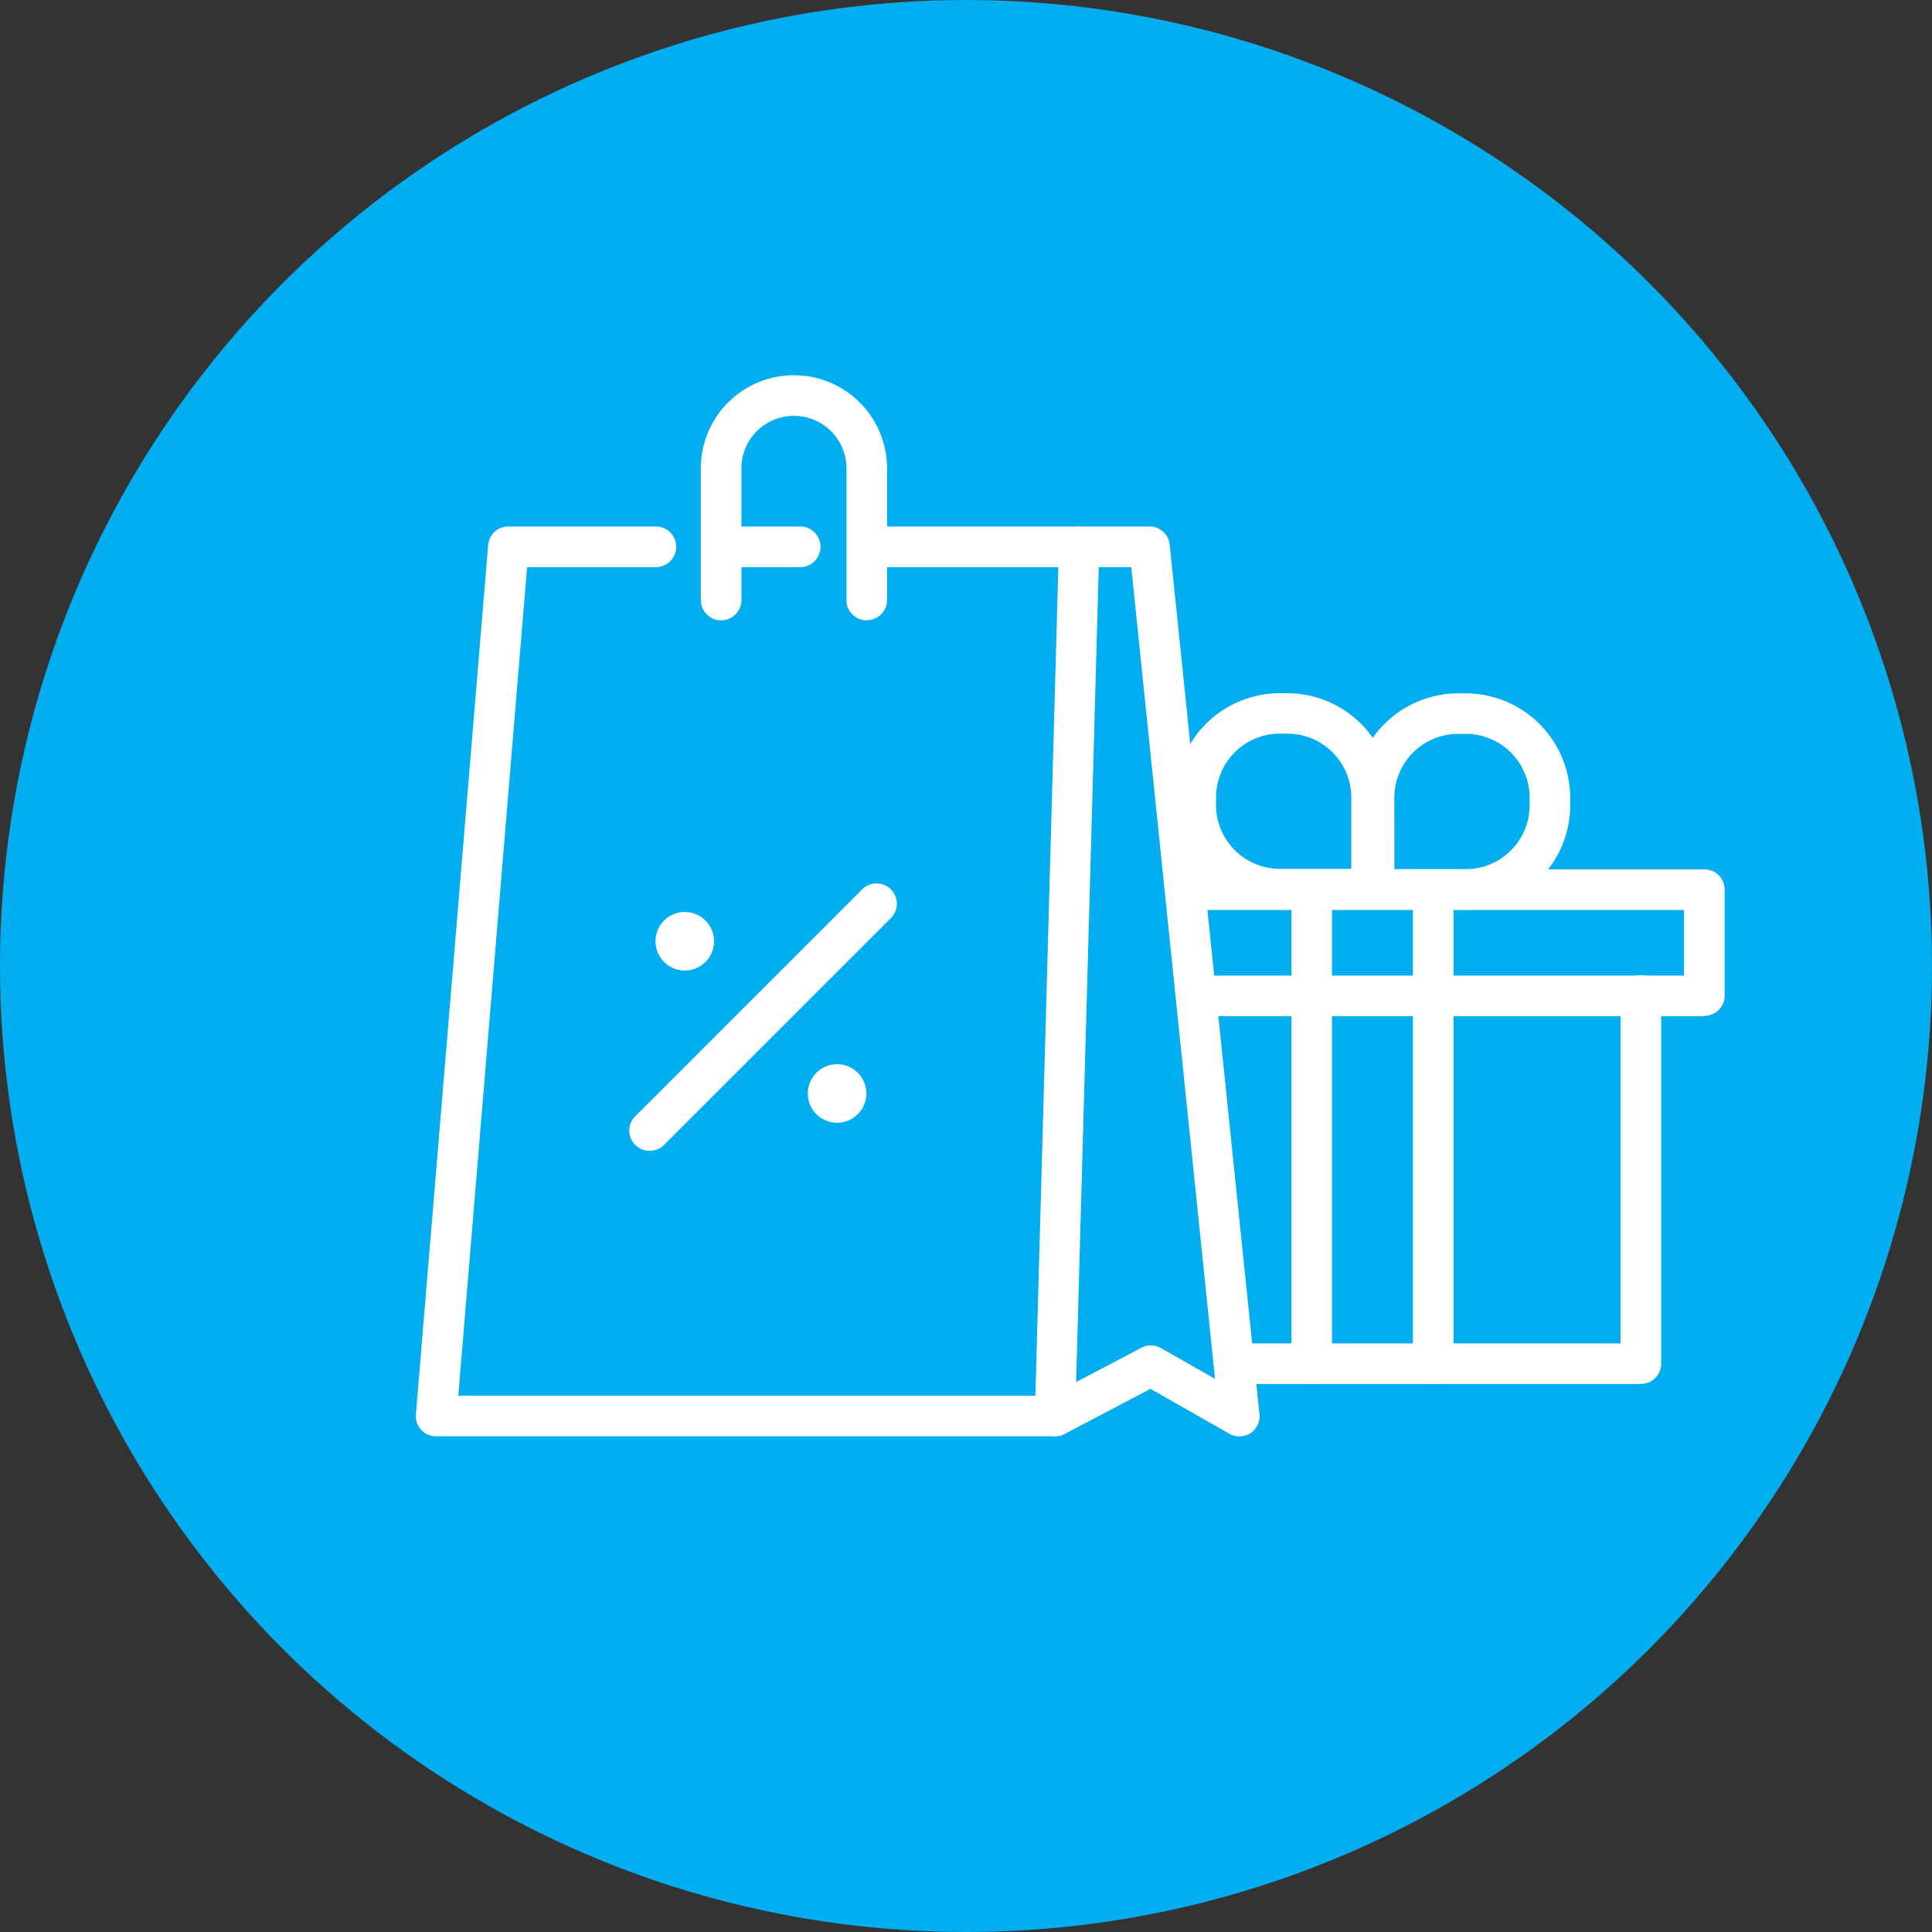 <svg xmlns="http://www.w3.org/2000/svg" xmlns:xlink="http://www.w3.org/1999/xlink" width="48" height="48" viewBox="0 0 48 48"><rect x="0" y="0" width="48" height="48" fill="#333333" stroke="none"/><defs><clipPath id="a"><rect width="32.515" height="26.36" fill="#fff"/></clipPath></defs><g transform="translate(-394.5 -3910.757)"><circle cx="24" cy="24" r="24" transform="translate(394.5 3910.757)" fill="#02aeef"/><g transform="translate(404.833 3920.08)"><g clip-path="url(#a)"><path d="M108.59,56.885h-1.9a.5.5,0,0,1,0-1.009h1.9a.5.5,0,1,1,0,1.009" transform="translate(-99.042 -52.118)" fill="#fff"/><path d="M15.882,78.479H.5a.5.5,0,0,1-.5-.546L1.795,56.339a.5.5,0,0,1,.5-.463H5.963a.5.5,0,0,1,0,1.009h-3.2L1.053,77.47H15.391l.57-20.585H11.355a.5.5,0,1,1,0-1.009h5.124a.5.5,0,0,1,.5.518l-.6,21.594a.5.5,0,0,1-.5.49" transform="translate(0 -52.118)" fill="#fff"/><path d="M109.321,6.089a.5.5,0,0,1-.5-.5V2.314a1.305,1.305,0,0,0-2.61,0V5.584a.5.5,0,1,1-1.009,0V2.314a2.314,2.314,0,1,1,4.628,0V5.584a.5.5,0,0,1-.5.5" transform="translate(-98.124)" fill="#fff"/><path d="M229.162,78.479a.5.5,0,0,1-.235-.951l2.378-1.249a.5.5,0,0,1,.484.008l1.345.765-2.081-20.167h-1.293a.5.5,0,0,1,0-1.009h1.748a.5.5,0,0,1,.5.453l2.229,21.594a.5.5,0,0,1-.751.49L231.53,77.3,229.4,78.421a.5.5,0,0,1-.234.058" transform="translate(-213.28 -52.118)" fill="#fff"/><path d="M307.493,231.775h-9.954a.5.5,0,0,1,0-1.009h9.45v-8.647a.5.5,0,0,1,1.009,0v9.151a.5.5,0,0,1-.5.5" transform="translate(-277.06 -206.712)" fill="#fff"/><path d="M368.789,196.884a.5.5,0,0,1-.5-.5V184.713a.5.5,0,1,1,1.009,0V196.38a.5.5,0,0,1-.5.5" transform="translate(-343.518 -171.821)" fill="#fff"/><path d="M323.906,196.884a.5.5,0,0,1-.5-.5V184.713a.5.5,0,1,1,1.009,0V196.38a.5.5,0,0,1-.5.5" transform="translate(-301.654 -171.821)" fill="#fff"/><path d="M290.747,186.191H278.176a.5.5,0,1,1,0-1.009h12.067v-1.63H277.9a.5.5,0,1,1,0-1.009h12.852a.5.5,0,0,1,.5.5v2.639a.5.5,0,0,1-.5.5" transform="translate(-258.737 -170.267)" fill="#fff"/><path d="M285.423,122.825h-2.279a2.6,2.6,0,0,1-2.594-2.594v-.189a2.6,2.6,0,0,1,2.594-2.594h.189a2.6,2.6,0,0,1,2.594,2.594v2.279a.5.5,0,0,1-.5.5m-2.279-4.369a1.588,1.588,0,0,0-1.586,1.586v.189a1.588,1.588,0,0,0,1.586,1.586h1.774v-1.774a1.588,1.588,0,0,0-1.586-1.586Z" transform="translate(-261.683 -109.549)" fill="#fff"/><path d="M349.207,122.825h-2.279a.5.5,0,0,1-.5-.5v-2.279a2.6,2.6,0,0,1,2.594-2.594h.189a2.6,2.6,0,0,1,2.594,2.594v.189a2.6,2.6,0,0,1-2.594,2.594m-1.774-1.009h1.774a1.587,1.587,0,0,0,1.586-1.586v-.189a1.587,1.587,0,0,0-1.586-1.586h-.189a1.588,1.588,0,0,0-1.586,1.586Z" transform="translate(-323.127 -109.549)" fill="#fff"/><path d="M89.964,199.023a.727.727,0,1,1-.727-.727.727.727,0,0,1,.727.727" transform="translate(-82.557 -184.961)" fill="#fff"/><path d="M146.2,255.257a.727.727,0,1,1-.727-.727.727.727,0,0,1,.727.727" transform="translate(-135.009 -237.413)" fill="#fff"/><path d="M79.428,194.386a.5.5,0,0,1-.357-.861l5.633-5.633a.5.5,0,0,1,.713.713l-5.633,5.633a.5.5,0,0,1-.357.148" transform="translate(-73.616 -175.119)" fill="#fff"/></g></g></g></svg>